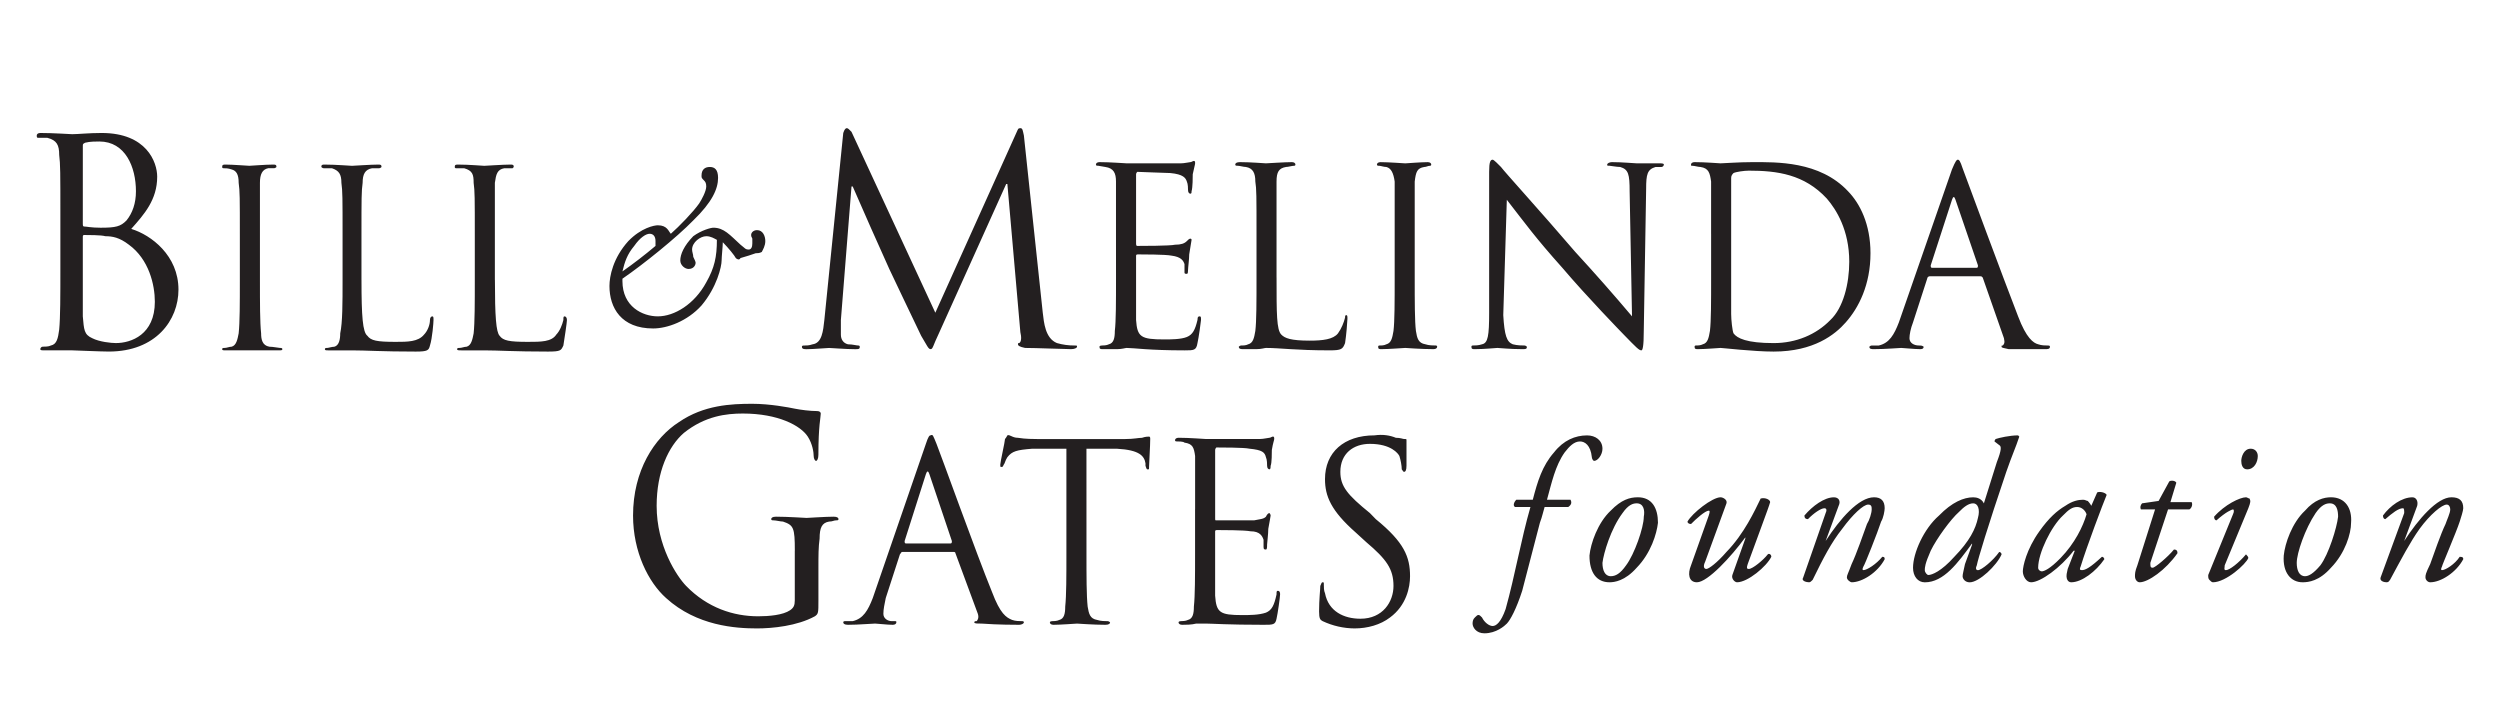 <svg width="114" height="33" viewBox="0 0 114 33" fill="none" xmlns="http://www.w3.org/2000/svg">
<g id="Group">
<path id="Vector" fill-rule="evenodd" clip-rule="evenodd" d="M36.244 25.112C36.244 24.061 36.19 23.949 35.705 23.784C35.597 23.784 35.382 23.728 35.274 23.728C35.221 23.728 35.167 23.728 35.167 23.672C35.167 23.617 35.221 23.561 35.382 23.561C35.92 23.561 36.728 23.617 36.782 23.617C36.836 23.617 37.644 23.561 38.02 23.561C38.182 23.561 38.236 23.617 38.236 23.672C38.236 23.728 38.182 23.728 38.128 23.728C38.02 23.728 37.967 23.784 37.805 23.784C37.482 23.839 37.374 24.061 37.374 24.558C37.32 24.947 37.32 25.334 37.32 25.888V27.382C37.32 27.937 37.32 27.991 37.159 28.102C36.351 28.546 35.22 28.656 34.52 28.656C33.551 28.656 31.774 28.545 30.374 27.272C29.567 26.552 28.867 25.168 28.867 23.508C28.867 21.459 29.836 19.963 30.966 19.243C32.097 18.469 33.336 18.413 34.305 18.413C35.113 18.413 35.974 18.579 36.243 18.635C36.513 18.689 36.943 18.745 37.266 18.745C37.374 18.745 37.427 18.8 37.427 18.856C37.427 19.022 37.319 19.41 37.319 20.739C37.319 20.905 37.266 21.016 37.212 21.016C37.158 21.016 37.104 20.905 37.104 20.795C37.104 20.629 37.05 20.24 36.835 19.909C36.512 19.41 35.489 18.857 33.874 18.857C33.12 18.857 32.151 18.967 31.182 19.743C30.481 20.352 29.943 21.515 29.943 23.066C29.943 24.893 30.859 26.276 31.289 26.72C32.259 27.717 33.443 28.103 34.574 28.103C35.058 28.103 35.704 28.049 36.027 27.827C36.189 27.716 36.242 27.606 36.242 27.383V25.112H36.244ZM43.351 24.781C43.405 24.781 43.405 24.725 43.405 24.669L42.381 21.624C42.328 21.458 42.274 21.458 42.22 21.624L41.251 24.669C41.251 24.725 41.251 24.781 41.305 24.781H43.351ZM42.22 20.239C42.328 19.908 42.381 19.852 42.435 19.852C42.543 19.797 42.543 19.852 42.705 20.239C42.866 20.628 44.535 25.278 45.236 26.995C45.612 27.991 45.882 28.157 46.151 28.268C46.313 28.324 46.474 28.324 46.582 28.324C46.636 28.324 46.689 28.324 46.689 28.379C46.689 28.435 46.582 28.491 46.474 28.491C46.313 28.491 45.505 28.491 44.751 28.435C44.536 28.435 44.428 28.435 44.428 28.379C44.428 28.324 44.482 28.324 44.536 28.324C44.59 28.268 44.644 28.158 44.59 27.991L43.567 25.224C43.567 25.168 43.513 25.168 43.459 25.168H41.144C41.09 25.168 41.09 25.224 41.036 25.278L40.39 27.271C40.336 27.548 40.282 27.77 40.282 27.991C40.282 28.213 40.497 28.324 40.659 28.324H40.767C40.874 28.324 40.874 28.324 40.874 28.379C40.874 28.435 40.821 28.491 40.713 28.491C40.444 28.491 40.013 28.435 39.906 28.435C39.744 28.435 39.152 28.491 38.667 28.491C38.506 28.491 38.452 28.435 38.452 28.379C38.452 28.324 38.506 28.324 38.56 28.324H38.883C39.367 28.213 39.583 27.826 39.798 27.272L42.22 20.239ZM49.543 25.224C49.543 26.276 49.543 27.162 49.597 27.659C49.651 27.992 49.705 28.214 50.028 28.269C50.189 28.325 50.405 28.325 50.512 28.325C50.566 28.325 50.62 28.38 50.62 28.38C50.62 28.436 50.566 28.491 50.405 28.491C49.866 28.491 49.166 28.436 49.112 28.436C49.059 28.436 48.359 28.491 48.036 28.491C47.928 28.491 47.874 28.436 47.874 28.38C47.874 28.38 47.874 28.325 47.982 28.325C48.036 28.325 48.197 28.325 48.305 28.269C48.52 28.214 48.574 27.992 48.574 27.659C48.628 27.162 48.628 26.276 48.628 25.224V20.462H47.067C46.366 20.518 46.151 20.572 45.936 20.849C45.828 21.015 45.828 21.126 45.774 21.182C45.721 21.293 45.721 21.293 45.667 21.293C45.613 21.293 45.613 21.293 45.613 21.182C45.613 21.071 45.828 20.13 45.828 20.019C45.882 19.963 45.936 19.853 45.936 19.853C46.044 19.798 46.151 19.964 46.42 19.964C46.743 20.02 47.174 20.02 47.282 20.02H51.32C51.697 20.02 51.912 19.964 52.074 19.964C52.235 19.909 52.343 19.909 52.397 19.909C52.45 19.909 52.45 19.964 52.45 20.02C52.45 20.352 52.397 21.127 52.397 21.293C52.397 21.404 52.397 21.404 52.343 21.404C52.289 21.404 52.289 21.404 52.234 21.239V21.127C52.181 20.796 51.965 20.519 50.942 20.463H49.542L49.543 25.224ZM54.497 23.23V20.794C54.443 20.405 54.389 20.239 54.012 20.184C53.958 20.128 53.743 20.128 53.635 20.128C53.635 20.128 53.581 20.128 53.581 20.074C53.581 20.018 53.635 19.962 53.743 19.962C54.227 19.962 54.927 20.018 54.981 20.018H57.458C57.619 20.018 57.835 19.962 57.889 19.962C57.942 19.962 57.997 19.907 58.05 19.907C58.104 19.907 58.104 19.962 58.104 20.018C58.104 20.074 58.05 20.184 57.996 20.517C57.996 20.627 57.996 21.125 57.942 21.237C57.942 21.291 57.942 21.401 57.889 21.401C57.834 21.401 57.78 21.347 57.78 21.237C57.78 21.181 57.78 20.959 57.726 20.848C57.672 20.627 57.565 20.517 56.972 20.46C56.757 20.405 55.626 20.405 55.465 20.405C55.465 20.405 55.411 20.46 55.411 20.517V23.617C55.411 23.728 55.411 23.728 55.465 23.728H57.188C57.457 23.672 57.619 23.672 57.726 23.562C57.78 23.451 57.834 23.396 57.888 23.396C57.888 23.396 57.941 23.452 57.941 23.508C57.941 23.562 57.888 23.785 57.834 24.116C57.834 24.338 57.779 24.781 57.779 24.836C57.779 24.948 57.779 25.058 57.726 25.058C57.671 25.058 57.618 25.058 57.618 24.947V24.615C57.564 24.449 57.457 24.227 57.026 24.227C56.756 24.171 55.679 24.171 55.518 24.171C55.464 24.171 55.41 24.171 55.41 24.227V27.162C55.464 27.937 55.626 28.048 56.649 28.048C56.972 28.048 57.402 28.048 57.726 27.937C57.995 27.825 58.103 27.605 58.21 27.106C58.21 26.995 58.21 26.941 58.264 26.941C58.372 26.941 58.372 27.052 58.372 27.106C58.372 27.218 58.264 27.992 58.21 28.214C58.157 28.491 58.05 28.491 57.619 28.491C56.003 28.491 55.25 28.435 54.98 28.435H54.549C54.334 28.491 54.065 28.491 53.903 28.491C53.795 28.491 53.741 28.435 53.741 28.379C53.741 28.379 53.742 28.324 53.849 28.324C53.903 28.324 54.064 28.324 54.172 28.268C54.387 28.213 54.441 27.991 54.441 27.659C54.495 27.161 54.495 26.275 54.495 25.224V23.23H54.497ZM60.312 28.324C60.204 28.268 60.15 28.213 60.15 27.881C60.15 27.327 60.205 26.884 60.205 26.718C60.259 26.607 60.259 26.552 60.312 26.552C60.367 26.552 60.367 26.552 60.367 26.663C60.367 26.774 60.367 26.941 60.42 27.051C60.581 27.881 61.282 28.214 62.035 28.214C63.058 28.214 63.543 27.439 63.543 26.718C63.543 25.944 63.22 25.501 62.305 24.725L61.82 24.282C60.69 23.285 60.42 22.622 60.42 21.846C60.42 20.628 61.282 19.852 62.681 19.852C63.058 19.798 63.382 19.852 63.651 19.963C63.867 19.963 63.974 20.019 64.027 20.019C64.136 20.019 64.136 20.019 64.136 20.075V21.238C64.136 21.459 64.082 21.515 64.027 21.515C63.974 21.515 63.974 21.459 63.92 21.403C63.92 21.238 63.867 20.959 63.812 20.794C63.758 20.683 63.435 20.24 62.467 20.24C61.713 20.24 61.12 20.683 61.12 21.515C61.12 22.179 61.444 22.566 62.467 23.396L62.736 23.673C64.027 24.725 64.298 25.39 64.298 26.276C64.298 26.774 64.136 27.605 63.382 28.159C62.95 28.491 62.358 28.656 61.767 28.656C61.264 28.652 60.769 28.539 60.312 28.324ZM70.434 23.119C70.38 23.285 70.326 23.562 70.219 23.839C69.95 24.891 69.681 25.888 69.412 26.941C69.143 27.771 68.874 28.269 68.712 28.436C68.604 28.546 68.227 28.879 67.688 28.879C67.312 28.879 67.15 28.602 67.15 28.436C67.15 28.215 67.258 28.159 67.312 28.103C67.419 27.992 67.473 28.048 67.581 28.159C67.688 28.38 67.904 28.546 68.064 28.546C68.226 28.546 68.442 28.38 68.657 27.772C69.088 26.222 69.357 24.616 69.788 23.12H69.088C68.98 23.066 69.033 22.899 69.142 22.789H69.895C70.111 21.957 70.326 21.238 70.864 20.629C71.295 20.076 71.834 19.854 72.372 19.854C72.75 19.854 73.072 20.076 73.072 20.463C73.072 20.74 72.857 21.016 72.695 21.016C72.641 21.016 72.588 20.906 72.588 20.85C72.533 20.297 72.264 20.13 72.049 20.13C71.78 20.13 71.564 20.352 71.349 20.629C70.918 21.238 70.757 22.013 70.542 22.789H71.618C71.672 22.899 71.672 23.01 71.511 23.12H70.434V23.119ZM73.988 23.396C73.45 24.116 73.126 25.224 73.072 25.666C73.072 25.998 73.181 26.275 73.45 26.275C73.665 26.275 73.881 26.164 74.15 25.778C74.527 25.279 74.957 24.061 74.957 23.562C75.011 23.285 74.957 22.952 74.634 22.952C74.472 22.952 74.257 23.008 73.988 23.396ZM75.603 23.839C75.548 24.337 75.28 25.224 74.633 25.888C74.095 26.497 73.61 26.552 73.395 26.552C72.802 26.552 72.48 26.108 72.48 25.334C72.533 24.781 72.857 23.839 73.449 23.285C73.933 22.788 74.31 22.676 74.688 22.676C75.334 22.676 75.603 23.175 75.603 23.839ZM77.757 25.611C77.648 25.832 77.703 25.944 77.811 25.944C77.919 25.944 78.296 25.666 78.727 25.168C79.534 24.338 80.018 23.285 80.287 22.732C80.503 22.676 80.719 22.788 80.719 22.898C80.665 23.119 80.073 24.669 79.696 25.722C79.642 25.888 79.642 25.944 79.749 25.944C79.911 25.944 80.396 25.555 80.611 25.278C80.665 25.224 80.772 25.278 80.772 25.389C80.556 25.832 79.696 26.552 79.21 26.552C79.103 26.552 78.941 26.386 78.996 26.22L79.587 24.559V24.504C78.941 25.389 77.865 26.552 77.38 26.552C77.003 26.552 76.949 26.164 77.111 25.778L77.919 23.508C77.973 23.342 77.973 23.286 77.919 23.286C77.758 23.286 77.327 23.673 77.111 23.895C77.003 23.895 76.949 23.839 76.949 23.785C77.165 23.396 78.08 22.676 78.458 22.676C78.566 22.676 78.78 22.788 78.727 22.953L77.757 25.611ZM83.249 24.669C83.894 23.672 84.756 22.676 85.456 22.676C85.779 22.676 85.941 22.842 85.941 23.175C85.941 23.286 85.886 23.618 85.779 23.785C85.618 24.282 85.025 25.778 84.972 25.832C84.918 25.944 84.918 25.998 84.972 25.998C85.133 25.998 85.564 25.722 85.833 25.389C85.941 25.389 85.941 25.445 85.941 25.501C85.618 26.109 84.918 26.552 84.434 26.552C84.379 26.552 84.218 26.442 84.218 26.332C84.218 26.222 84.272 26.166 84.434 25.722C84.648 25.279 84.972 24.338 85.134 23.895C85.242 23.729 85.349 23.396 85.349 23.231C85.349 23.119 85.349 23.009 85.187 23.009C84.973 23.009 84.487 23.452 84.003 24.116C83.518 24.725 83.142 25.445 82.657 26.442C82.603 26.498 82.549 26.552 82.496 26.552C82.388 26.552 82.118 26.498 82.226 26.332L83.249 23.396C83.304 23.286 83.304 23.176 83.195 23.176C83.034 23.176 82.711 23.396 82.442 23.673C82.334 23.673 82.281 23.618 82.281 23.508C82.657 23.065 83.195 22.677 83.626 22.677C83.842 22.677 83.95 22.843 83.842 23.066L83.249 24.669ZM89.333 23.341C88.956 23.672 88.31 24.559 88.041 25.112C87.771 25.722 87.771 25.888 87.771 25.998C87.771 26.109 87.879 26.22 87.932 26.22C88.094 26.22 88.525 26.054 89.117 25.389C89.818 24.669 90.087 24.115 90.194 23.618C90.301 23.23 90.194 22.952 89.979 22.952C89.763 22.952 89.549 23.119 89.333 23.341ZM91.056 21.071C91.271 20.518 91.271 20.351 91.164 20.296L90.949 20.13C90.949 20.13 90.949 20.075 91.002 20.019C91.164 19.963 91.649 19.853 92.025 19.853L92.08 19.909C91.918 20.406 91.756 20.739 91.487 21.515C90.625 24.062 90.194 25.502 90.142 25.779C90.087 25.89 90.087 26 90.195 26C90.356 26 90.895 25.556 91.164 25.169C91.219 25.169 91.272 25.225 91.272 25.28C91.057 25.779 90.249 26.554 89.819 26.554C89.603 26.554 89.495 26.388 89.495 26.277C89.495 26.166 89.55 26 89.603 25.723L89.926 24.837V24.782C89.281 25.668 88.633 26.554 87.772 26.554C87.45 26.554 87.234 26.277 87.234 25.89C87.234 25.225 87.719 24.117 88.419 23.509C89.011 22.899 89.55 22.677 89.981 22.677C90.142 22.677 90.358 22.733 90.465 22.954L91.056 21.071ZM94.071 23.507C93.533 24.005 92.94 25.224 92.94 25.888C92.94 25.998 93.049 26.054 93.102 26.054C93.209 26.054 93.478 25.943 93.963 25.444C94.609 24.78 94.987 24.005 95.147 23.451C95.094 23.285 94.933 23.119 94.718 23.119C94.502 23.119 94.34 23.23 94.071 23.507ZM95.632 22.455C95.74 22.399 96.009 22.455 96.064 22.566C95.902 22.953 95.147 24.947 94.878 25.832C94.825 25.944 94.825 25.998 94.933 25.998C95.094 25.998 95.309 25.888 95.848 25.389C95.902 25.389 95.957 25.445 95.957 25.501C95.579 26.054 94.933 26.552 94.448 26.552C94.287 26.552 94.233 26.386 94.233 26.276C94.233 26.221 94.233 26.165 94.287 25.944L94.61 25.113H94.557C93.964 25.888 93.049 26.552 92.618 26.552C92.403 26.552 92.241 26.276 92.241 26.055C92.241 25.833 92.402 25.058 92.995 24.228C93.426 23.618 93.802 23.286 94.179 23.065C94.502 22.843 94.771 22.788 94.987 22.788C95.095 22.788 95.147 22.843 95.202 22.843C95.202 22.843 95.309 22.954 95.363 23.065L95.632 22.455ZM98.863 23.23L98.056 25.666C98.056 25.832 98.056 25.888 98.164 25.888C98.271 25.888 98.864 25.389 99.133 25.057C99.241 25.057 99.294 25.112 99.294 25.224C98.755 25.998 97.948 26.552 97.571 26.552C97.463 26.552 97.355 26.441 97.355 26.275C97.355 26.164 97.355 26.054 97.464 25.778L98.271 23.23H97.626C97.571 23.119 97.626 23.008 97.679 22.952L98.433 22.842L98.917 21.956C98.971 21.901 99.186 21.901 99.24 22.012L98.971 22.898H99.94C99.995 23.008 99.94 23.174 99.833 23.23H98.863ZM102.955 20.794C102.955 21.071 102.793 21.402 102.471 21.402C102.255 21.402 102.202 21.181 102.202 21.015C102.202 20.848 102.31 20.461 102.633 20.461C102.847 20.462 102.955 20.628 102.955 20.794ZM101.824 23.452C101.878 23.341 101.878 23.231 101.824 23.231C101.771 23.231 101.502 23.342 101.071 23.729C101.017 23.729 100.963 23.672 100.963 23.562C101.447 23.009 102.147 22.676 102.417 22.676C102.471 22.676 102.524 22.732 102.578 22.732C102.632 22.843 102.632 22.898 102.524 23.176L101.447 25.778C101.447 25.889 101.393 25.999 101.502 25.999C101.663 25.999 102.093 25.666 102.417 25.279C102.471 25.335 102.524 25.39 102.524 25.445C102.417 25.722 101.502 26.552 100.91 26.552C100.855 26.552 100.802 26.497 100.748 26.441C100.695 26.385 100.695 26.331 100.695 26.22L101.824 23.452ZM105.593 23.396C105.109 24.116 104.731 25.224 104.731 25.666C104.731 25.998 104.84 26.275 105.109 26.275C105.271 26.275 105.486 26.164 105.81 25.778C106.186 25.279 106.562 24.061 106.617 23.562C106.617 23.285 106.562 22.952 106.24 22.952C106.078 22.952 105.862 23.008 105.593 23.396ZM107.209 23.839C107.209 24.337 106.939 25.224 106.293 25.888C105.755 26.497 105.27 26.552 105 26.552C104.462 26.552 104.085 26.108 104.139 25.334C104.193 24.781 104.516 23.839 105.109 23.285C105.54 22.788 105.969 22.676 106.293 22.676C106.939 22.676 107.262 23.175 107.209 23.839ZM109.631 24.669C110.278 23.672 111.139 22.676 111.786 22.676C112.163 22.676 112.324 22.842 112.324 23.175C112.324 23.286 112.216 23.618 112.163 23.785C112.001 24.282 111.355 25.778 111.355 25.832C111.301 25.944 111.301 25.998 111.355 25.998C111.517 25.998 111.948 25.722 112.163 25.389C112.324 25.389 112.324 25.445 112.324 25.501C112.001 26.109 111.301 26.552 110.817 26.552C110.708 26.552 110.601 26.442 110.601 26.332C110.601 26.222 110.601 26.166 110.817 25.722C110.977 25.279 111.3 24.338 111.517 23.895C111.57 23.729 111.731 23.396 111.731 23.231C111.731 23.119 111.677 23.009 111.57 23.009C111.355 23.009 110.817 23.452 110.332 24.116C109.9 24.725 109.524 25.445 108.986 26.442C108.932 26.498 108.932 26.552 108.825 26.552C108.718 26.552 108.501 26.498 108.556 26.332L109.632 23.396C109.632 23.286 109.632 23.176 109.578 23.176C109.363 23.176 109.094 23.396 108.77 23.673C108.717 23.673 108.663 23.618 108.663 23.508C108.986 23.065 109.524 22.677 110.008 22.677C110.17 22.677 110.278 22.843 110.224 23.066L109.631 24.669ZM3.776 11.546V14.426C3.83 15.035 3.83 15.256 4.208 15.423C4.53 15.589 5.069 15.644 5.284 15.644C5.984 15.644 7.061 15.256 7.061 13.761C7.061 12.986 6.791 11.823 5.877 11.159C5.445 10.826 5.123 10.771 4.8 10.771C4.638 10.716 3.992 10.716 3.83 10.716C3.776 10.716 3.776 10.771 3.776 10.826V11.546ZM3.776 10.162C3.776 10.273 3.776 10.328 3.83 10.328C3.938 10.328 4.153 10.384 4.584 10.384C5.284 10.384 5.499 10.328 5.769 10.052C6.038 9.719 6.199 9.277 6.199 8.723C6.199 7.615 5.715 6.452 4.53 6.452C4.369 6.452 4.1 6.452 3.885 6.507C3.777 6.563 3.777 6.563 3.777 6.673L3.776 10.162ZM2.753 9.885C2.753 7.836 2.753 7.504 2.699 7.061C2.699 6.617 2.592 6.396 2.161 6.285H1.73C1.676 6.285 1.676 6.23 1.676 6.175C1.676 6.119 1.73 6.064 1.838 6.064C2.43 6.064 3.238 6.119 3.291 6.119C3.561 6.119 4.045 6.064 4.638 6.064C6.683 6.064 7.168 7.393 7.168 8.057C7.168 9.109 6.576 9.774 5.984 10.438C6.899 10.716 8.138 11.657 8.138 13.207C8.138 14.591 7.115 16.031 4.961 16.031C4.638 16.031 3.346 15.976 3.292 15.976H2.054C1.892 15.976 1.838 15.976 1.838 15.92C1.838 15.865 1.892 15.809 1.946 15.809C2.054 15.809 2.215 15.809 2.323 15.754C2.592 15.698 2.646 15.421 2.699 15.033C2.753 14.48 2.753 13.483 2.753 12.21V9.885ZM11.853 12.765C11.853 13.816 11.853 14.703 11.907 15.201C11.907 15.478 11.961 15.755 12.284 15.81C12.445 15.81 12.715 15.866 12.768 15.866C12.822 15.866 12.876 15.866 12.876 15.921C12.876 15.976 12.822 15.976 12.715 15.976H10.291C10.184 15.976 10.13 15.976 10.13 15.921C10.13 15.866 10.184 15.866 10.238 15.866C10.345 15.866 10.453 15.81 10.561 15.81C10.776 15.755 10.83 15.478 10.883 15.201C10.937 14.703 10.937 13.817 10.937 12.765V10.772C10.937 9 10.937 8.723 10.883 8.335C10.883 7.948 10.775 7.782 10.561 7.726C10.399 7.671 10.291 7.671 10.184 7.671C10.13 7.671 10.13 7.616 10.13 7.616C10.13 7.505 10.184 7.505 10.291 7.505C10.614 7.505 11.315 7.56 11.368 7.56C11.422 7.56 12.123 7.505 12.445 7.505C12.553 7.505 12.607 7.505 12.607 7.616C12.607 7.616 12.553 7.671 12.499 7.671H12.23C11.96 7.726 11.853 7.948 11.853 8.335L11.853 12.765ZM16.484 12.765C16.484 14.426 16.538 15.146 16.753 15.312C16.914 15.533 17.184 15.589 18.045 15.589C18.584 15.589 19.068 15.589 19.337 15.257C19.499 15.091 19.606 14.813 19.606 14.592C19.606 14.482 19.66 14.426 19.714 14.426C19.768 14.426 19.768 14.482 19.768 14.592C19.768 14.703 19.714 15.423 19.606 15.755C19.553 15.977 19.499 16.032 18.961 16.032C17.399 16.032 16.699 15.977 16.052 15.977H14.976C14.868 15.977 14.814 15.977 14.814 15.921C14.814 15.866 14.868 15.866 14.922 15.866C14.976 15.866 15.137 15.811 15.245 15.811C15.46 15.755 15.514 15.479 15.514 15.202C15.621 14.704 15.621 13.818 15.621 12.765V10.772C15.621 9 15.621 8.724 15.568 8.336C15.568 7.948 15.46 7.782 15.137 7.672H14.76C14.707 7.672 14.652 7.616 14.652 7.616C14.652 7.505 14.707 7.505 14.813 7.505C15.298 7.505 15.998 7.561 16.052 7.561C16.106 7.561 16.914 7.505 17.237 7.505C17.345 7.505 17.398 7.505 17.398 7.616C17.398 7.616 17.344 7.672 17.29 7.672H16.968C16.645 7.727 16.536 7.948 16.536 8.336C16.483 8.724 16.483 9 16.483 10.772V12.765H16.484ZM22.568 12.765C22.568 14.426 22.622 15.146 22.783 15.312C22.944 15.533 23.213 15.589 24.075 15.589C24.667 15.589 25.152 15.589 25.367 15.257C25.529 15.091 25.637 14.813 25.69 14.592C25.69 14.482 25.69 14.426 25.744 14.426C25.798 14.426 25.852 14.482 25.852 14.592C25.852 14.703 25.744 15.423 25.69 15.755C25.583 15.977 25.583 16.032 24.99 16.032C23.429 16.032 22.729 15.977 22.083 15.977H21.059C20.898 15.977 20.844 15.977 20.844 15.921C20.844 15.866 20.898 15.866 20.952 15.866C21.059 15.866 21.167 15.811 21.275 15.811C21.49 15.755 21.544 15.479 21.598 15.202C21.651 14.704 21.651 13.818 21.651 12.765V10.772C21.651 9 21.651 8.724 21.598 8.336C21.598 7.948 21.544 7.782 21.167 7.672H20.79C20.736 7.672 20.736 7.616 20.736 7.616C20.736 7.505 20.79 7.505 20.898 7.505C21.382 7.505 22.028 7.561 22.082 7.561C22.136 7.561 22.944 7.505 23.266 7.505C23.374 7.505 23.428 7.505 23.428 7.616L23.374 7.672H22.996C22.674 7.727 22.62 7.948 22.566 8.336V12.765H22.568ZM29.891 11.214V10.992C29.891 10.771 29.783 10.66 29.622 10.66C29.46 10.66 29.19 10.826 28.921 11.214C28.598 11.601 28.49 11.934 28.383 12.377C28.902 12.012 29.405 11.624 29.891 11.214ZM27.791 13.041C27.791 12.599 27.952 11.768 28.652 10.993C29.244 10.384 29.837 10.273 29.998 10.273C30.429 10.273 30.483 10.55 30.59 10.66C30.967 10.328 31.613 9.663 31.883 9.276C31.991 9.11 32.205 8.723 32.205 8.501C32.205 8.334 32.152 8.279 32.098 8.224C31.99 8.113 31.99 8.113 31.99 8.002C31.99 7.725 32.152 7.614 32.367 7.614C32.582 7.614 32.744 7.725 32.744 8.112C32.744 8.611 32.474 9.22 31.613 10.051C30.859 10.826 29.351 12.044 28.383 12.709V12.819C28.383 13.982 29.298 14.426 29.998 14.426C30.751 14.426 31.667 13.872 32.205 12.876C32.582 12.211 32.69 11.713 32.69 10.937C32.582 10.882 32.42 10.771 32.205 10.771C31.936 10.771 31.559 11.048 31.559 11.38C31.559 11.491 31.613 11.601 31.613 11.712C31.667 11.823 31.721 11.933 31.721 11.989C31.721 12.044 31.667 12.265 31.398 12.265C31.237 12.265 31.021 12.099 31.021 11.878C31.021 11.601 31.183 11.213 31.613 10.77C31.991 10.494 32.421 10.383 32.529 10.383C33.013 10.383 33.282 10.715 33.767 11.158C33.983 11.324 33.983 11.379 34.144 11.379C34.252 11.379 34.306 11.268 34.306 11.102V10.88C34.252 10.77 34.252 10.77 34.252 10.715C34.252 10.604 34.359 10.494 34.521 10.494C34.791 10.494 34.898 10.77 34.898 10.992C34.898 11.213 34.791 11.379 34.737 11.49C34.629 11.545 34.575 11.545 34.468 11.545C34.306 11.601 33.983 11.711 33.767 11.767C33.714 11.877 33.606 11.822 33.552 11.767C33.498 11.656 33.229 11.323 32.96 11.046C32.96 11.213 32.906 11.711 32.906 11.877C32.906 12.154 32.691 13.096 31.991 13.927C31.345 14.647 30.429 14.978 29.784 14.978C28.329 14.979 27.791 14.038 27.791 13.041ZM47.55 14.26C47.604 14.703 47.658 15.423 48.196 15.644C48.459 15.72 48.731 15.757 49.004 15.755C49.112 15.755 49.112 15.755 49.112 15.81C49.112 15.866 49.004 15.921 48.843 15.921C48.574 15.921 47.227 15.866 46.743 15.866C46.474 15.811 46.42 15.755 46.42 15.7C46.42 15.645 46.42 15.645 46.474 15.645C46.582 15.589 46.582 15.367 46.528 15.146L45.936 8.39H45.882L42.813 15.201C42.544 15.755 42.544 15.921 42.436 15.921C42.328 15.921 42.275 15.755 42.005 15.313C41.682 14.648 40.605 12.378 40.552 12.267C39.987 11.016 39.431 9.761 38.883 8.502H38.829L38.344 14.593V15.257C38.344 15.479 38.453 15.645 38.667 15.701C38.883 15.701 39.044 15.756 39.152 15.756C39.152 15.756 39.206 15.756 39.206 15.811C39.206 15.923 39.152 15.923 38.99 15.923C38.559 15.923 37.913 15.867 37.806 15.867C37.698 15.867 37.105 15.923 36.782 15.923C36.675 15.923 36.567 15.923 36.567 15.811C36.567 15.756 36.621 15.756 36.675 15.756C36.782 15.756 36.89 15.756 37.052 15.701C37.483 15.645 37.536 15.092 37.59 14.593L38.452 6.066C38.506 5.9 38.56 5.844 38.613 5.844C38.667 5.844 38.721 5.9 38.828 6.011L42.651 14.26L46.366 6.011C46.42 5.899 46.42 5.844 46.528 5.844C46.636 5.844 46.636 5.955 46.689 6.177L47.55 14.26ZM50.889 10.66V8.279C50.889 7.891 50.781 7.67 50.405 7.614C50.351 7.614 50.136 7.559 50.082 7.559C50.028 7.559 49.974 7.559 49.974 7.504C49.974 7.448 50.028 7.393 50.136 7.393C50.62 7.393 51.32 7.448 51.374 7.448H53.851C54.012 7.448 54.228 7.393 54.282 7.393C54.336 7.393 54.39 7.338 54.444 7.338C54.497 7.338 54.497 7.393 54.497 7.448C54.497 7.504 54.444 7.67 54.389 7.946C54.389 8.057 54.389 8.555 54.335 8.722C54.335 8.777 54.335 8.833 54.281 8.833C54.228 8.833 54.174 8.777 54.174 8.667C54.174 8.611 54.174 8.389 54.12 8.279C54.066 8.113 53.959 7.947 53.367 7.891C53.151 7.891 52.02 7.836 51.859 7.836C51.859 7.836 51.805 7.891 51.805 7.946V11.048C51.805 11.159 51.805 11.214 51.859 11.214C52.02 11.214 53.367 11.214 53.582 11.159C53.852 11.159 54.013 11.104 54.121 10.993C54.174 10.938 54.228 10.882 54.282 10.882C54.282 10.882 54.336 10.882 54.336 10.937C54.336 10.992 54.282 11.214 54.228 11.601C54.228 11.823 54.174 12.21 54.174 12.321C54.174 12.377 54.174 12.487 54.121 12.487C54.067 12.487 54.013 12.487 54.013 12.432V12.044C53.959 11.878 53.852 11.712 53.421 11.657C53.152 11.601 52.075 11.601 51.913 11.601C51.859 11.601 51.805 11.601 51.805 11.657V14.592C51.859 15.367 52.021 15.478 53.098 15.478C53.367 15.478 53.852 15.478 54.121 15.367C54.39 15.257 54.498 15.035 54.605 14.592C54.605 14.426 54.659 14.426 54.713 14.426C54.766 14.426 54.766 14.482 54.766 14.592C54.766 14.648 54.658 15.423 54.605 15.645C54.551 15.977 54.444 15.977 54.013 15.977C52.398 15.977 51.697 15.866 51.375 15.866C51.321 15.866 51.159 15.921 50.944 15.921H50.298C50.19 15.921 50.136 15.921 50.136 15.81C50.136 15.81 50.136 15.755 50.244 15.755C50.298 15.755 50.459 15.755 50.567 15.699C50.782 15.644 50.836 15.423 50.836 15.091C50.89 14.648 50.89 13.762 50.89 12.654L50.889 10.66ZM58.211 12.654C58.211 14.315 58.211 15.035 58.427 15.257C58.589 15.423 58.858 15.533 59.72 15.533C60.312 15.533 60.797 15.478 61.012 15.201C61.173 14.98 61.281 14.703 61.335 14.481C61.335 14.426 61.335 14.37 61.389 14.37C61.443 14.37 61.443 14.426 61.443 14.537C61.443 14.648 61.389 15.312 61.335 15.644C61.228 15.921 61.174 15.976 60.635 15.976C59.073 15.976 58.373 15.866 57.728 15.866C57.673 15.866 57.512 15.921 57.297 15.921H56.705C56.597 15.921 56.489 15.921 56.489 15.809C56.489 15.809 56.543 15.754 56.597 15.754C56.705 15.754 56.812 15.754 56.92 15.699C57.135 15.643 57.189 15.422 57.243 15.09C57.297 14.647 57.297 13.761 57.297 12.653V10.66C57.297 8.944 57.297 8.611 57.243 8.279C57.243 7.891 57.135 7.67 56.812 7.614C56.704 7.614 56.542 7.559 56.435 7.559C56.381 7.559 56.327 7.559 56.327 7.504C56.327 7.448 56.38 7.393 56.542 7.393C57.027 7.393 57.673 7.448 57.726 7.448C57.78 7.448 58.588 7.393 58.91 7.393C59.019 7.393 59.072 7.448 59.072 7.504C59.072 7.559 59.019 7.559 59.019 7.559C58.91 7.559 58.748 7.614 58.641 7.614C58.319 7.67 58.21 7.836 58.21 8.279V12.654H58.211ZM64.511 12.654C64.511 13.762 64.511 14.648 64.566 15.091C64.619 15.423 64.673 15.645 64.996 15.699C65.157 15.755 65.374 15.755 65.481 15.755C65.535 15.755 65.535 15.81 65.535 15.81C65.535 15.866 65.481 15.921 65.374 15.921C64.781 15.921 64.135 15.866 64.081 15.866C64.026 15.866 63.328 15.921 63.004 15.921C62.897 15.921 62.843 15.921 62.843 15.81C62.843 15.81 62.843 15.755 62.897 15.755C63.005 15.755 63.112 15.755 63.22 15.699C63.435 15.644 63.489 15.423 63.543 15.091C63.597 14.648 63.597 13.762 63.597 12.654V10.661V8.28C63.543 7.892 63.436 7.671 63.22 7.615C63.112 7.615 62.95 7.56 62.897 7.56C62.843 7.56 62.788 7.56 62.788 7.504C62.788 7.449 62.843 7.394 62.95 7.394C63.328 7.394 64.026 7.449 64.081 7.449C64.135 7.449 64.781 7.394 65.104 7.394C65.212 7.394 65.265 7.449 65.265 7.504C65.265 7.56 65.211 7.56 65.211 7.56C65.103 7.56 65.049 7.615 64.942 7.615C64.618 7.67 64.565 7.836 64.511 8.28L64.511 12.654ZM68.549 14.37C68.604 15.312 68.711 15.589 68.981 15.699C69.195 15.755 69.412 15.755 69.519 15.755C69.573 15.755 69.626 15.81 69.626 15.81C69.626 15.921 69.573 15.921 69.412 15.921C68.819 15.921 68.389 15.866 68.281 15.866C68.173 15.866 67.743 15.921 67.258 15.921C67.15 15.921 67.096 15.921 67.096 15.81C67.096 15.81 67.096 15.755 67.151 15.755C67.258 15.755 67.42 15.755 67.582 15.699C67.851 15.644 67.905 15.312 67.905 14.26V7.836C67.905 7.393 67.959 7.282 68.066 7.282C68.12 7.282 68.336 7.504 68.444 7.614C68.605 7.836 70.22 9.607 71.835 11.491C72.717 12.45 73.579 13.428 74.42 14.425L74.311 8.722C74.311 7.946 74.258 7.725 73.881 7.614C73.72 7.614 73.45 7.559 73.396 7.559C73.288 7.559 73.288 7.559 73.288 7.504C73.288 7.448 73.396 7.393 73.503 7.393C73.988 7.393 74.526 7.448 74.634 7.448H75.657C75.765 7.448 75.872 7.448 75.872 7.504C75.872 7.559 75.819 7.614 75.764 7.614H75.495C75.118 7.725 75.064 7.946 75.064 8.611L74.956 15.09C74.956 15.809 74.902 15.976 74.849 15.976C74.74 15.976 74.633 15.866 74.04 15.256C73.933 15.145 72.371 13.54 71.242 12.211C70.002 10.826 69.573 10.217 68.711 9.11L68.549 14.37ZM78.941 11.879V14.315C78.941 14.592 78.996 15.09 79.049 15.201C79.21 15.423 79.642 15.645 80.88 15.645C81.903 15.645 82.818 15.257 83.465 14.592C84.056 14.038 84.326 12.931 84.326 11.934C84.326 10.495 83.734 9.553 83.303 9.055C82.28 7.948 81.041 7.782 79.749 7.782C79.534 7.782 79.157 7.837 79.048 7.892C78.995 7.948 78.941 8.004 78.941 8.114V11.879H78.941ZM78.026 10.66V8.279C77.972 7.891 77.919 7.67 77.541 7.614C77.434 7.614 77.272 7.559 77.165 7.559C77.11 7.559 77.11 7.559 77.11 7.504C77.11 7.448 77.165 7.393 77.272 7.393C77.757 7.393 78.403 7.448 78.457 7.448C78.617 7.448 79.264 7.393 79.91 7.393C80.987 7.393 82.979 7.338 84.272 8.723C84.81 9.276 85.294 10.217 85.294 11.546C85.294 12.986 84.756 14.038 84.164 14.703C83.68 15.256 82.71 16.032 80.879 16.032C79.965 16.032 78.565 15.866 78.457 15.866C78.403 15.866 77.757 15.921 77.434 15.921C77.326 15.921 77.272 15.921 77.272 15.809C77.272 15.809 77.272 15.754 77.327 15.754C77.434 15.754 77.541 15.754 77.649 15.699C77.865 15.643 77.919 15.422 77.973 15.09C78.027 14.647 78.027 13.761 78.027 12.653V10.66H78.026ZM90.141 12.211C90.194 12.211 90.194 12.155 90.194 12.1L89.171 9.11C89.118 8.944 89.064 8.944 89.011 9.11L88.041 12.1C88.041 12.155 88.041 12.211 88.095 12.211H90.141ZM89.01 7.726C89.171 7.338 89.225 7.282 89.279 7.282C89.333 7.282 89.387 7.338 89.494 7.67C89.656 8.113 91.379 12.764 92.025 14.426C92.401 15.423 92.725 15.644 92.94 15.699C93.101 15.755 93.263 15.755 93.371 15.755C93.425 15.755 93.478 15.755 93.478 15.81C93.478 15.921 93.371 15.921 93.264 15.921H91.595C91.38 15.866 91.271 15.866 91.271 15.81C91.271 15.755 91.271 15.755 91.326 15.755C91.38 15.699 91.433 15.644 91.38 15.423L90.411 12.654C90.356 12.599 90.356 12.599 90.302 12.599H87.987C87.959 12.601 87.933 12.613 87.913 12.633C87.893 12.654 87.881 12.681 87.879 12.709L87.233 14.703C87.125 14.979 87.072 15.256 87.072 15.423C87.072 15.644 87.287 15.755 87.503 15.755H87.556C87.664 15.755 87.718 15.81 87.718 15.81C87.718 15.921 87.61 15.921 87.556 15.921C87.287 15.921 86.802 15.866 86.695 15.866C86.587 15.866 85.995 15.921 85.456 15.921C85.349 15.921 85.242 15.921 85.242 15.81C85.242 15.81 85.295 15.755 85.349 15.755H85.673C86.157 15.644 86.373 15.257 86.588 14.703L89.01 7.726Z" fill="#231F20"/>
</g>
</svg>
